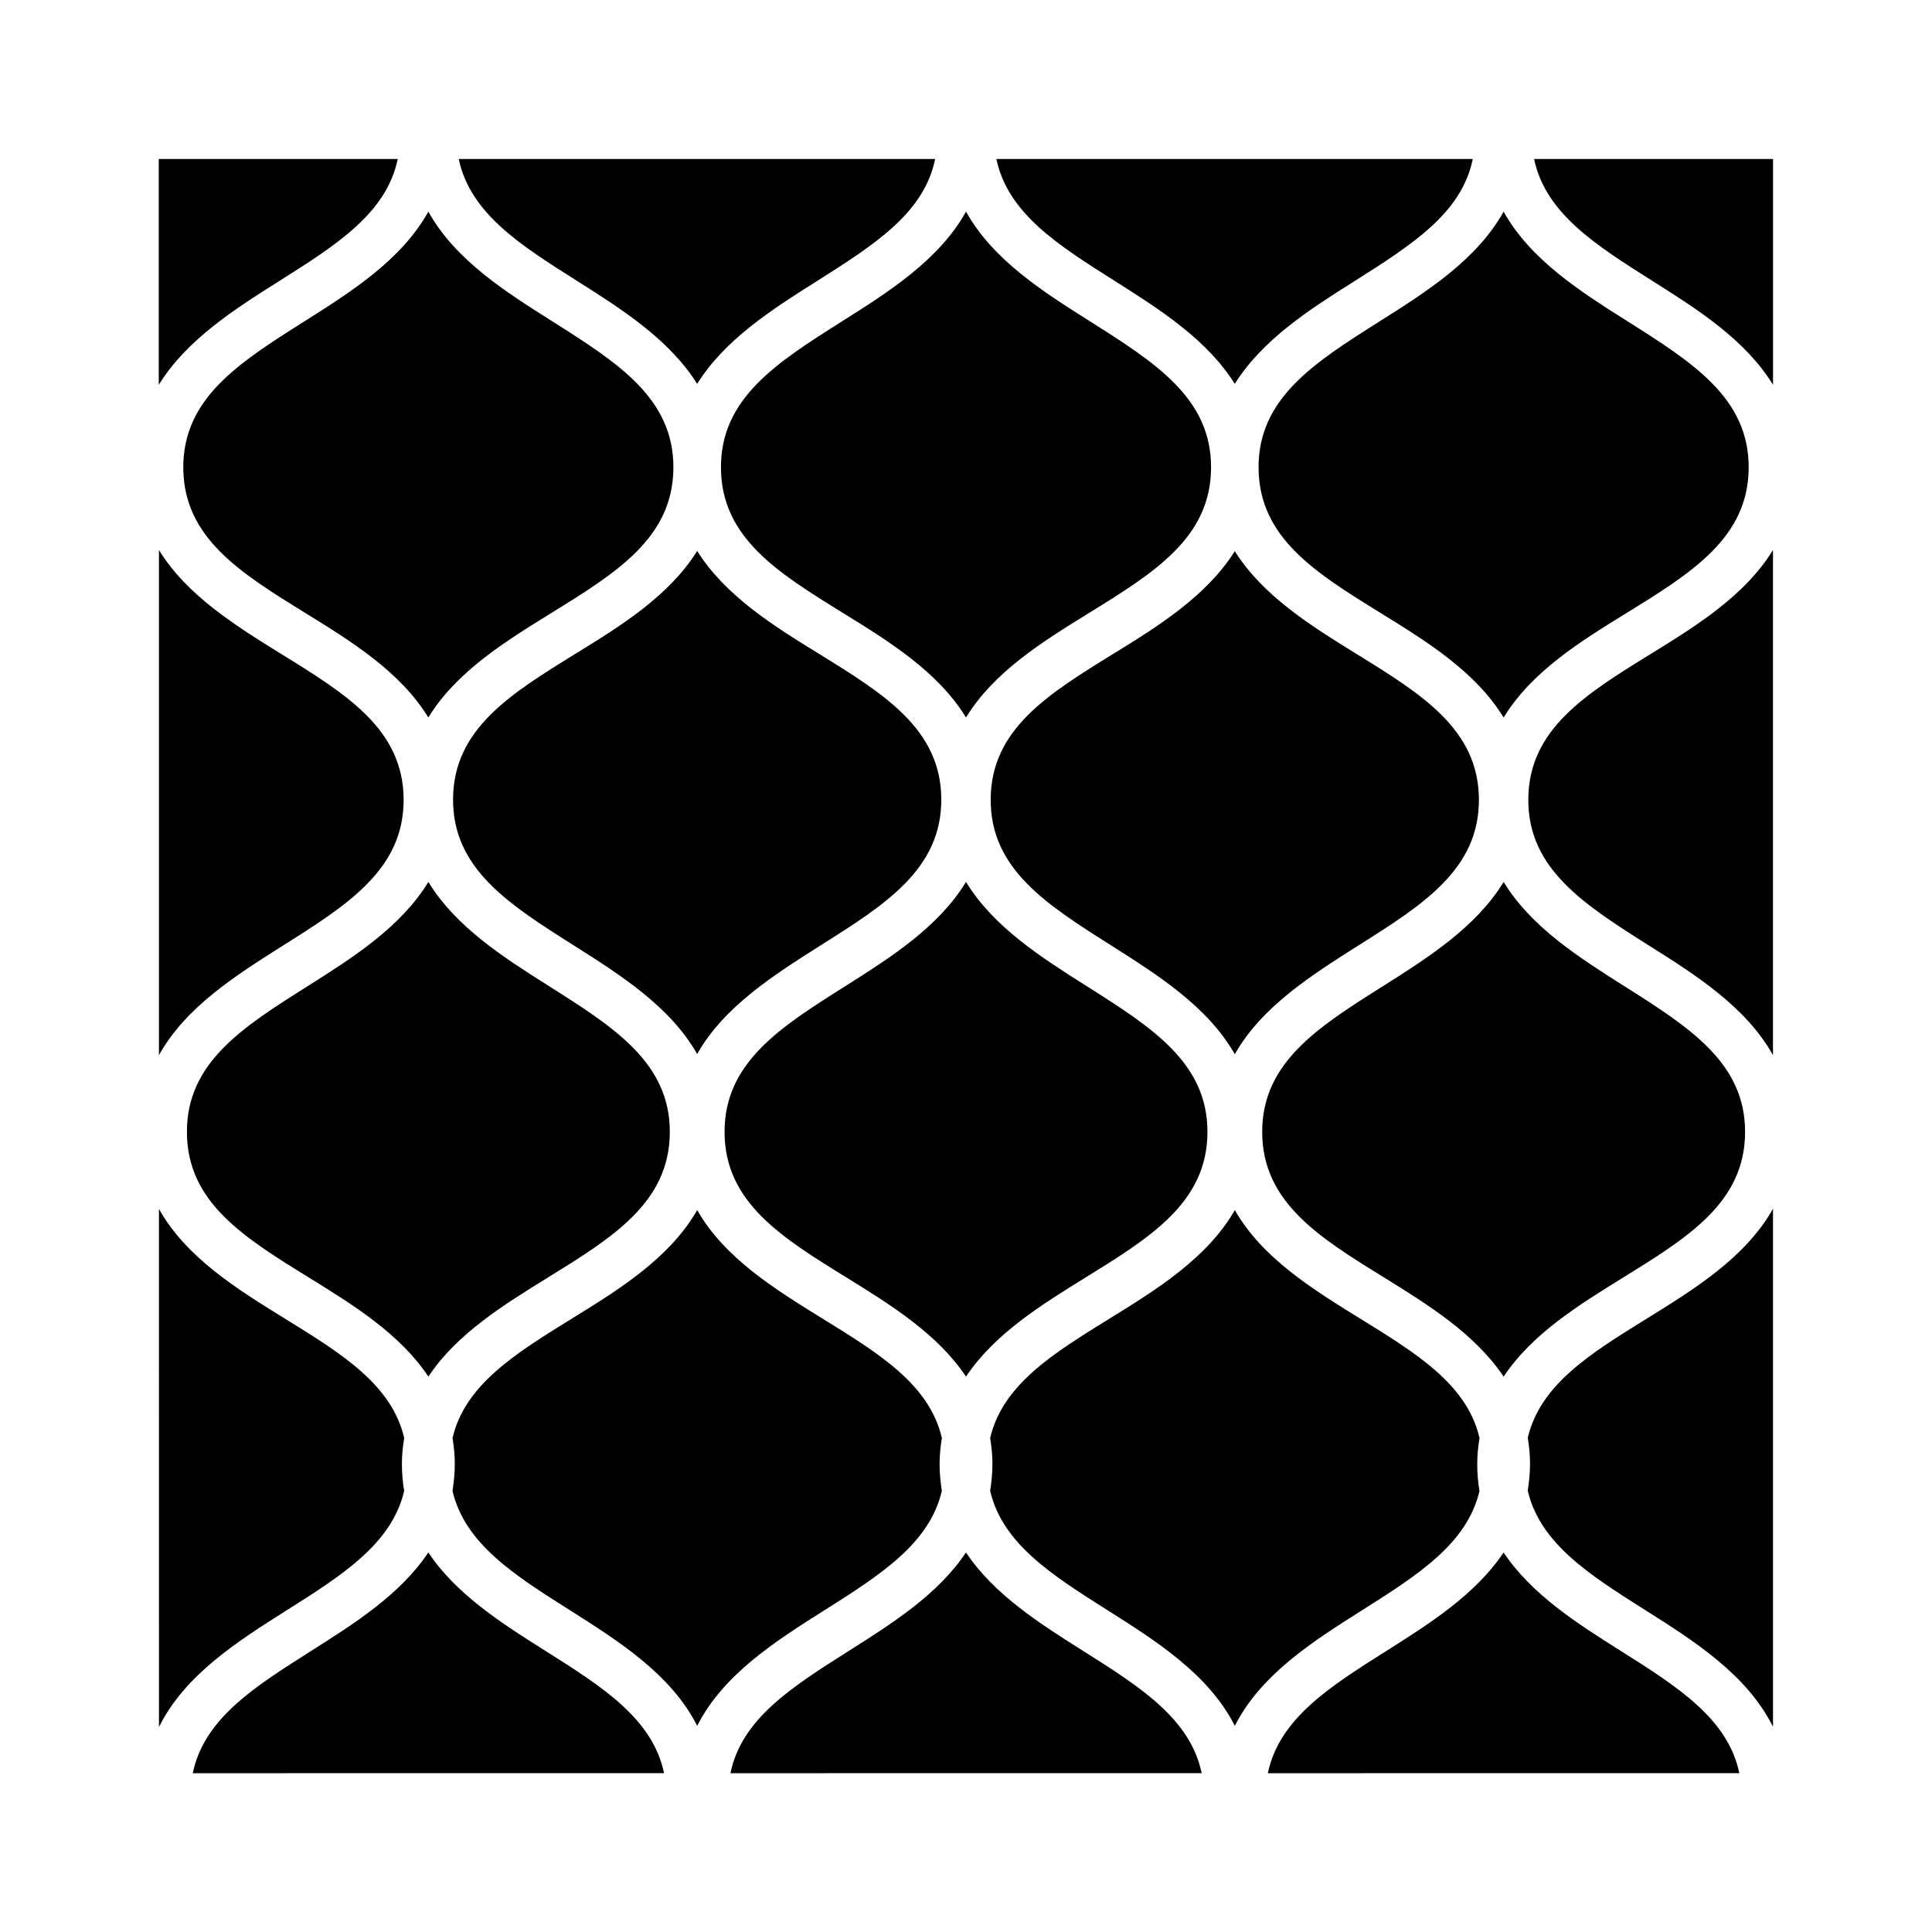 <?xml version="1.0" encoding="UTF-8"?>
<!-- Uploaded to: ICON Repo, www.iconrepo.com, Generator: ICON Repo Mixer Tools -->
<svg fill="#000000" width="800px" height="800px" version="1.1" viewBox="144 144 512 512" xmlns="http://www.w3.org/2000/svg">
 <path d="m613.87 245.98c-7.305-11.941-20.102-20.051-31.84-27.457-15.164-9.574-28.465-17.984-31.488-32.395h63.328zm-71.391 262.84c-7.559-11.285-20-19.043-31.488-26.148-17.383-10.73-32.395-20-32.496-38.543-0.102-18.539 14.812-27.961 32.094-38.844 11.789-7.457 24.586-15.566 31.891-27.559 7.305 11.992 20.102 20.102 31.891 27.559 17.281 10.934 32.195 20.355 32.094 38.844-0.102 18.539-15.113 27.809-32.496 38.543-11.488 7.106-23.98 14.812-31.488 26.148zm-6.398 30.281c-3.273 14.008-16.375 22.32-31.285 31.738-12.746 8.062-26.652 16.879-33.555 30.531-6.902-13.652-20.809-22.469-33.555-30.531-14.914-9.422-28.012-17.734-31.285-31.738 0.352-2.316 0.605-4.684 0.605-7.203 0-2.367-0.25-4.637-0.605-6.801 3.324-14.156 16.625-22.371 31.691-31.691 12.344-7.609 25.844-15.973 33.152-28.719 7.254 12.746 20.758 21.059 33.152 28.719 15.113 9.32 28.414 17.531 31.691 31.691-0.352 2.168-0.605 4.383-0.605 6.801-0.008 2.516 0.195 4.883 0.598 7.203zm-142.48 0c-3.273 14.008-16.375 22.32-31.285 31.738-12.746 8.062-26.652 16.879-33.555 30.531-6.902-13.652-20.809-22.469-33.555-30.531-14.914-9.422-28.012-17.734-31.285-31.738 0.352-2.316 0.605-4.684 0.605-7.203 0-2.367-0.25-4.637-0.605-6.801 3.324-14.156 16.625-22.371 31.691-31.691 12.344-7.609 25.844-15.973 33.152-28.719 7.254 12.746 20.758 21.059 33.152 28.719 15.113 9.32 28.414 17.531 31.691 31.691-0.352 2.168-0.605 4.383-0.605 6.801-0.008 2.516 0.242 4.883 0.598 7.203zm-167.57-56.43c-17.383-10.73-32.395-20-32.496-38.543-0.102-18.539 14.812-27.961 32.094-38.844 11.789-7.457 24.586-15.566 31.891-27.559 7.305 11.992 20.102 20.102 31.891 27.559 17.281 10.934 32.195 20.355 32.094 38.844-0.102 18.539-15.113 27.809-32.496 38.543-11.488 7.106-23.98 14.812-31.488 26.148-7.504-11.336-20-19.043-31.488-26.148zm102.73-192.66c7.457 11.891 20.305 19.902 32.195 27.207 17.383 10.73 32.395 20 32.496 38.543 0.102 18.539-14.812 27.961-32.094 38.844-12.141 7.707-25.441 16.07-32.598 28.719-7.203-12.645-20.453-21.008-32.598-28.719-17.281-10.934-32.195-20.355-32.094-38.844 0.102-18.539 15.113-27.809 32.496-38.543 11.891-7.305 24.738-15.266 32.195-27.207zm174.67 27.258c17.383 10.73 32.395 20 32.496 38.543 0.102 18.539-14.812 27.961-32.094 38.844-12.141 7.707-25.441 16.07-32.598 28.719-7.203-12.645-20.453-21.008-32.598-28.719-17.281-10.934-32.195-20.355-32.094-38.844 0.102-18.539 15.113-27.809 32.496-38.543 11.891-7.305 24.738-15.316 32.195-27.207 7.461 11.891 20.305 19.852 32.195 27.207zm-70.984-10.73c-11.992 7.406-25.039 15.469-32.445 27.609-7.406-12.141-20.453-20.203-32.445-27.609-17.383-10.73-32.395-20-32.496-38.543-0.102-18.488 14.812-27.91 32.094-38.844 12.293-7.758 25.695-16.223 32.848-29.07 7.152 12.848 20.555 21.312 32.848 29.07 17.281 10.934 32.195 20.355 32.094 38.844-0.102 18.539-15.117 27.812-32.496 38.543zm-63.934 176.13c-17.383-10.73-32.395-20-32.496-38.543-0.102-18.539 14.812-27.961 32.094-38.844 11.789-7.457 24.586-15.566 31.891-27.559 7.305 11.992 20.102 20.102 31.891 27.559 17.281 10.934 32.195 20.355 32.094 38.844-0.102 18.539-15.113 27.809-32.496 38.543-11.488 7.106-23.93 14.812-31.488 26.148-7.559-11.336-20.004-19.043-31.488-26.148zm173.96-148.52c-7.406-12.141-20.453-20.203-32.445-27.609-17.383-10.73-32.395-20-32.496-38.543-0.102-18.488 14.812-27.91 32.094-38.844 12.293-7.758 25.695-16.223 32.848-29.07 7.152 12.848 20.555 21.312 32.848 29.07 17.281 10.934 32.195 20.355 32.094 38.844-0.102 18.539-15.113 27.809-32.496 38.543-12.043 7.406-25.039 15.465-32.445 27.609zm-39.551-115.62c-11.688 7.356-24.336 15.418-31.691 27.207-7.356-11.789-20-19.801-31.691-27.207-15.164-9.574-28.465-17.984-31.488-32.395h126.25c-2.918 14.406-16.266 22.82-31.383 32.395zm-142.48 0c-11.688 7.356-24.336 15.418-31.691 27.207-7.356-11.789-20-19.801-31.691-27.207-15.164-9.574-28.465-17.984-31.488-32.395h126.25c-2.918 14.406-16.27 22.82-31.383 32.395zm-70.078 10.629c17.281 10.934 32.195 20.355 32.094 38.844-0.102 18.539-15.113 27.809-32.496 38.543-11.992 7.406-25.039 15.469-32.445 27.609-7.406-12.141-20.453-20.203-32.445-27.609-17.383-10.73-32.395-20-32.496-38.543-0.102-18.488 14.812-27.91 32.094-38.844 12.293-7.758 25.695-16.223 32.848-29.07 7.152 12.848 20.555 21.312 32.848 29.07zm-71.895 88.117c17.383 10.73 32.395 20 32.496 38.543 0.102 18.539-14.812 27.961-32.094 38.844-12.242 7.758-25.645 16.172-32.746 28.969v-133.86c7.406 12.039 20.402 20.102 32.344 27.508zm0.957 176.13c15.113 9.32 28.414 17.531 31.691 31.691-0.352 2.168-0.605 4.383-0.605 6.801 0 2.519 0.203 4.938 0.605 7.203-3.273 14.008-16.375 22.32-31.285 31.738-12.848 8.113-26.852 17.027-33.703 30.832l-0.004-137.29c7.203 12.895 20.805 21.309 33.301 29.02zm7.102 88.062c11.285-7.152 23.527-14.863 30.984-26.047 7.457 11.184 19.699 18.941 30.984 26.047 15.164 9.574 28.465 17.984 31.488 32.445l-124.89 0.004c2.973-14.461 16.324-22.875 31.438-32.449zm142.48 0c11.285-7.152 23.527-14.863 30.984-26.047 7.457 11.184 19.699 18.941 30.984 26.047 15.164 9.574 28.465 17.984 31.488 32.445l-124.89 0.004c2.973-14.461 16.32-22.875 31.438-32.449zm142.48 0c11.285-7.152 23.527-14.863 30.984-26.047 7.457 11.184 19.699 18.941 30.984 26.047 15.164 9.574 28.465 17.984 31.488 32.445l-124.95 0.004c3.023-14.461 16.324-22.875 31.488-32.449zm68.668-10.68c-14.914-9.422-28.012-17.734-31.285-31.738 0.352-2.316 0.605-4.684 0.605-7.203 0-2.367-0.25-4.637-0.605-6.801 3.324-14.156 16.625-22.371 31.691-31.691 12.445-7.707 26.047-16.121 33.301-29.02v137.29c-6.852-13.805-20.859-22.723-33.707-30.836zm0.957-176.13c-17.281-10.934-32.195-20.355-32.094-38.844 0.102-18.539 15.113-27.809 32.496-38.543 11.941-7.356 24.938-15.418 32.344-27.508v133.86c-7.152-12.793-20.504-21.258-32.746-28.969zm-331.71-208.52c-2.973 14.41-16.324 22.824-31.488 32.395-11.738 7.406-24.484 15.516-31.84 27.457v-59.852z"/>
</svg>